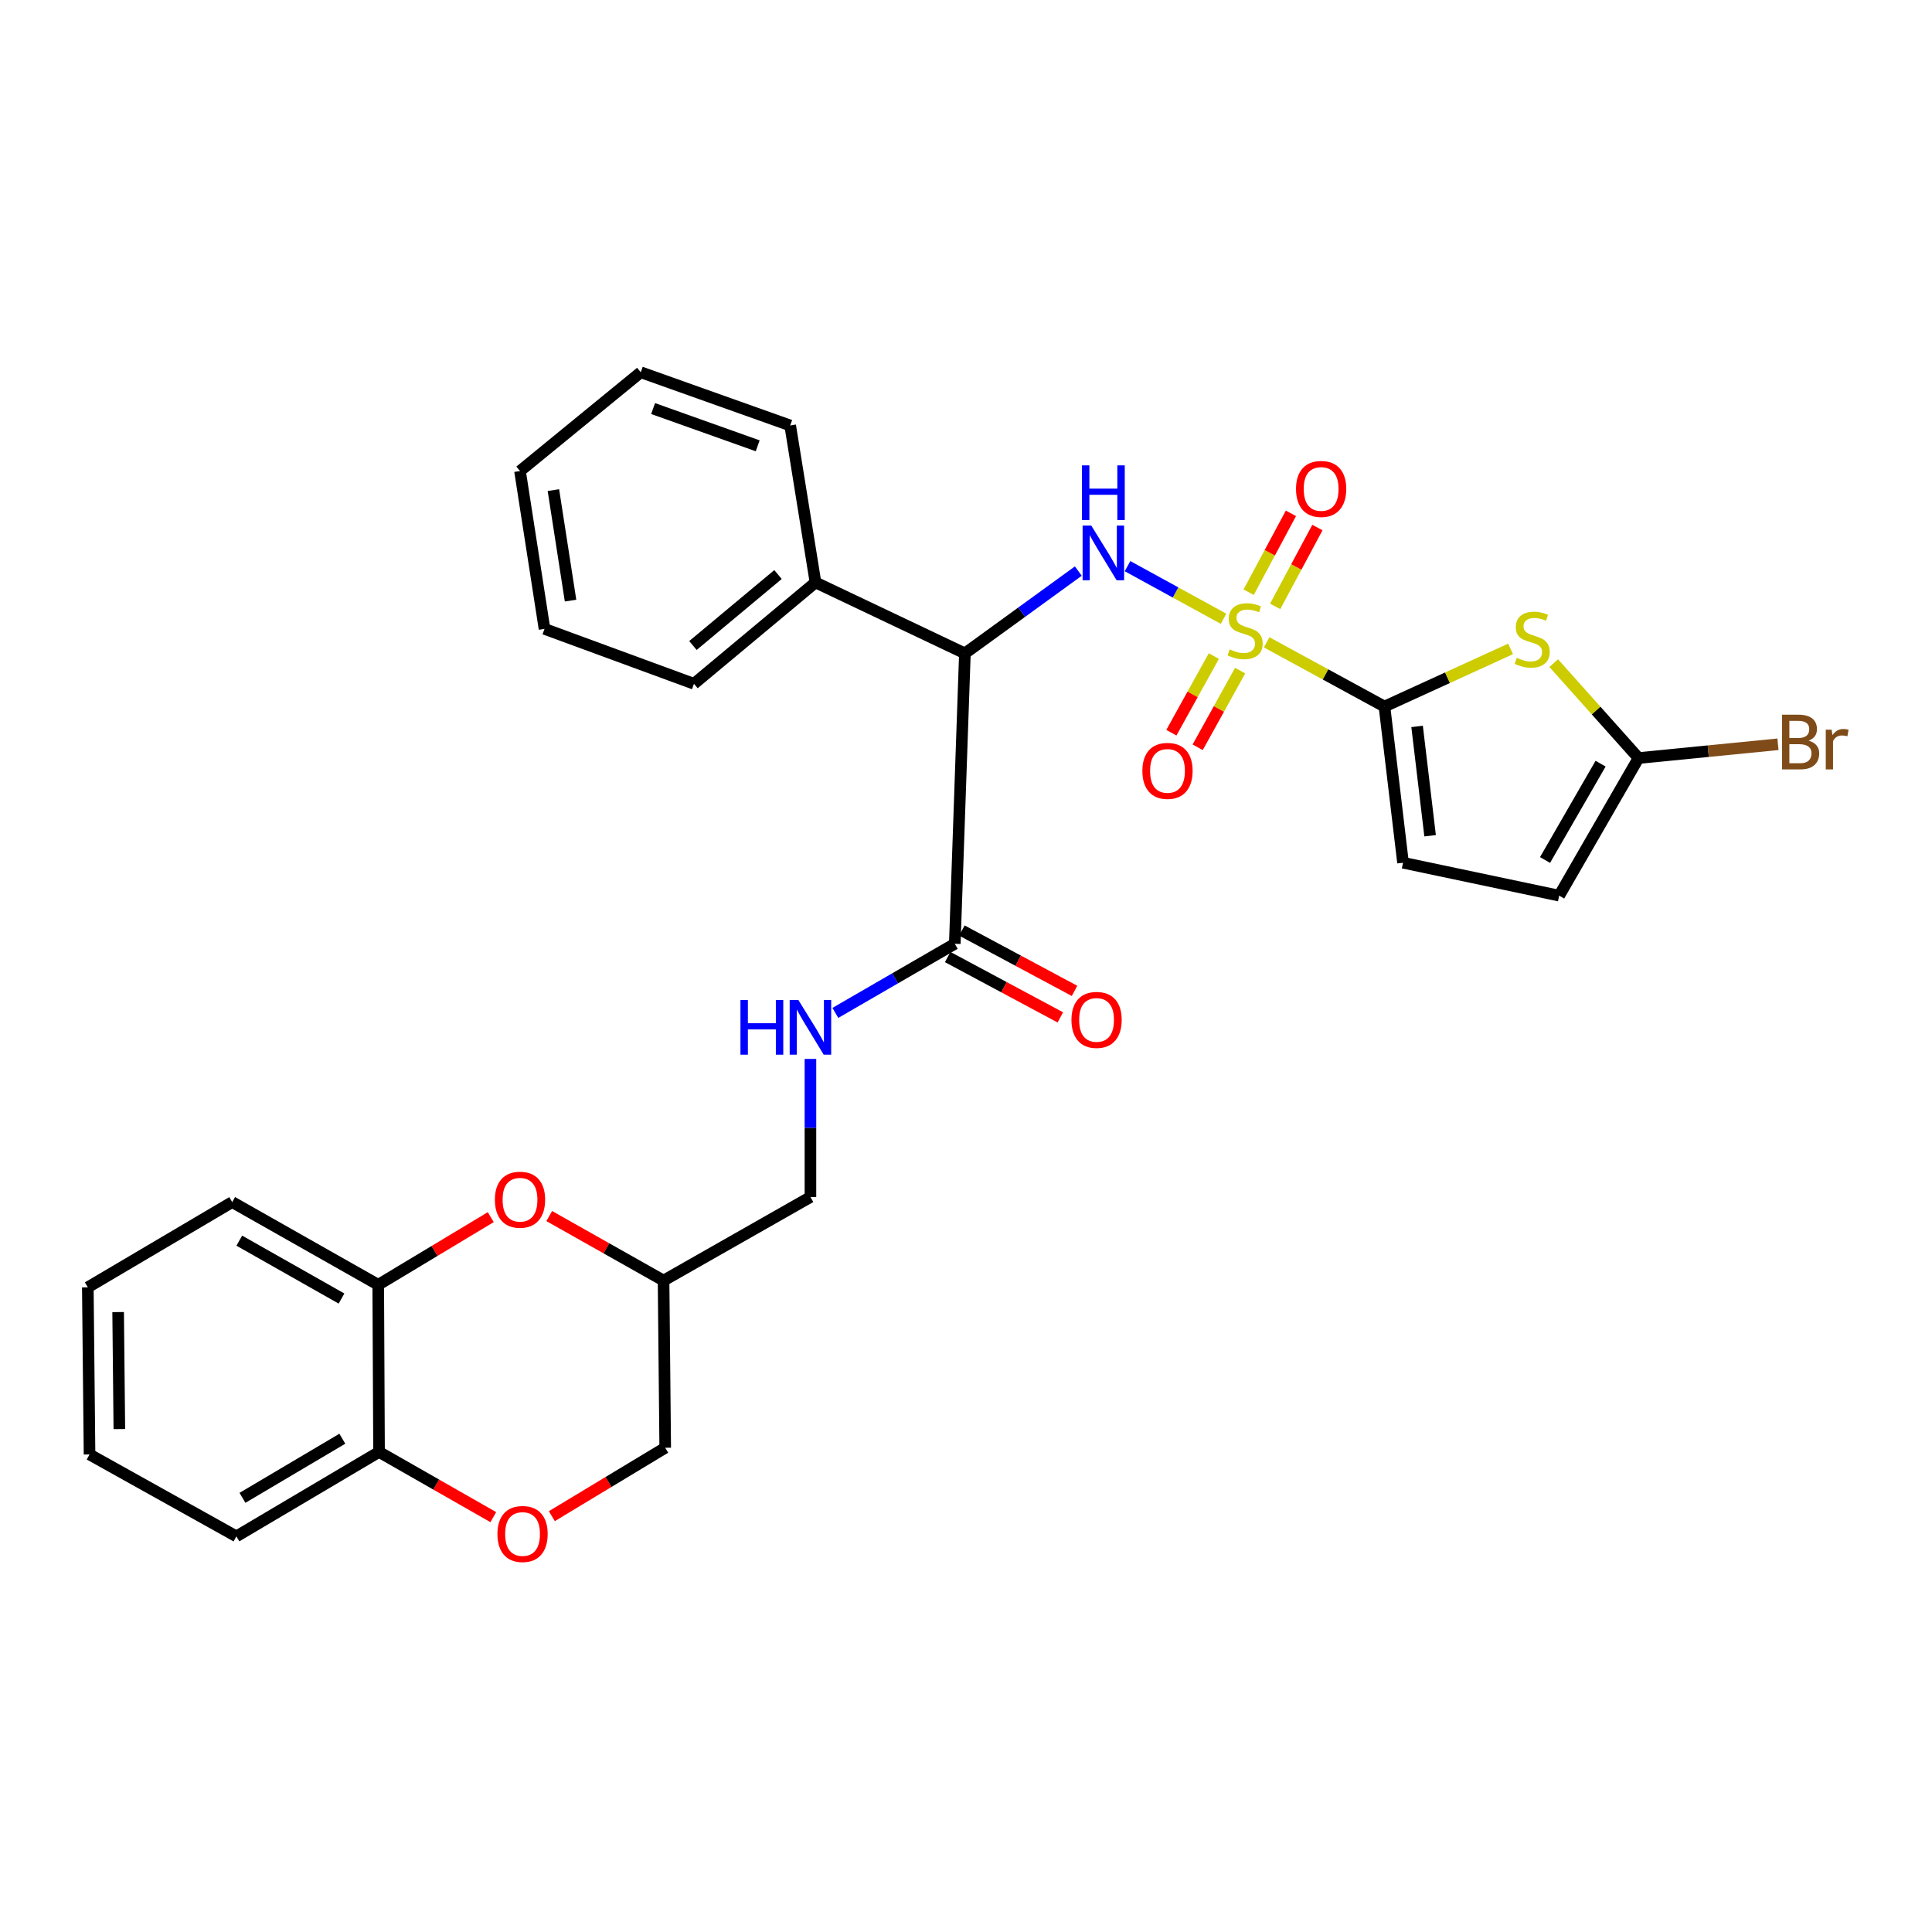 <?xml version='1.0' encoding='iso-8859-1'?>
<svg version='1.1' baseProfile='full'
              xmlns='http://www.w3.org/2000/svg'
                      xmlns:rdkit='http://www.rdkit.org/xml'
                      xmlns:xlink='http://www.w3.org/1999/xlink'
                  xml:space='preserve'
width='1000px' height='1000px' viewBox='0 0 1000 1000'>
<!-- END OF HEADER -->
<rect style='opacity:1.0;fill:#FFFFFF;stroke:none' width='1000' height='1000' x='0' y='0'> </rect>
<path class='bond-0' d='M 655.612,332.466 L 686.103,349.087' style='fill:none;fill-rule:evenodd;stroke:#CCCC00;stroke-width:6px;stroke-linecap:butt;stroke-linejoin:miter;stroke-opacity:1' />
<path class='bond-0' d='M 686.103,349.087 L 716.594,365.709' style='fill:none;fill-rule:evenodd;stroke:#000000;stroke-width:6px;stroke-linecap:butt;stroke-linejoin:miter;stroke-opacity:1' />
<path class='bond-1' d='M 633.307,320.275 L 608.457,306.658' style='fill:none;fill-rule:evenodd;stroke:#CCCC00;stroke-width:6px;stroke-linecap:butt;stroke-linejoin:miter;stroke-opacity:1' />
<path class='bond-1' d='M 608.457,306.658 L 583.607,293.041' style='fill:none;fill-rule:evenodd;stroke:#0000FF;stroke-width:6px;stroke-linecap:butt;stroke-linejoin:miter;stroke-opacity:1' />
<path class='bond-11' d='M 660.021,313.87 L 670.958,293.461' style='fill:none;fill-rule:evenodd;stroke:#CCCC00;stroke-width:6px;stroke-linecap:butt;stroke-linejoin:miter;stroke-opacity:1' />
<path class='bond-11' d='M 670.958,293.461 L 681.896,273.051' style='fill:none;fill-rule:evenodd;stroke:#FF0000;stroke-width:6px;stroke-linecap:butt;stroke-linejoin:miter;stroke-opacity:1' />
<path class='bond-11' d='M 646.304,306.519 L 657.242,286.11' style='fill:none;fill-rule:evenodd;stroke:#CCCC00;stroke-width:6px;stroke-linecap:butt;stroke-linejoin:miter;stroke-opacity:1' />
<path class='bond-11' d='M 657.242,286.11 L 668.179,265.7' style='fill:none;fill-rule:evenodd;stroke:#FF0000;stroke-width:6px;stroke-linecap:butt;stroke-linejoin:miter;stroke-opacity:1' />
<path class='bond-12' d='M 628.28,339.578 L 617.291,359.412' style='fill:none;fill-rule:evenodd;stroke:#CCCC00;stroke-width:6px;stroke-linecap:butt;stroke-linejoin:miter;stroke-opacity:1' />
<path class='bond-12' d='M 617.291,359.412 L 606.301,379.246' style='fill:none;fill-rule:evenodd;stroke:#FF0000;stroke-width:6px;stroke-linecap:butt;stroke-linejoin:miter;stroke-opacity:1' />
<path class='bond-12' d='M 641.893,347.12 L 630.903,366.955' style='fill:none;fill-rule:evenodd;stroke:#CCCC00;stroke-width:6px;stroke-linecap:butt;stroke-linejoin:miter;stroke-opacity:1' />
<path class='bond-12' d='M 630.903,366.955 L 619.914,386.789' style='fill:none;fill-rule:evenodd;stroke:#FF0000;stroke-width:6px;stroke-linecap:butt;stroke-linejoin:miter;stroke-opacity:1' />
<path class='bond-2' d='M 716.594,365.709 L 749.235,350.791' style='fill:none;fill-rule:evenodd;stroke:#000000;stroke-width:6px;stroke-linecap:butt;stroke-linejoin:miter;stroke-opacity:1' />
<path class='bond-2' d='M 749.235,350.791 L 781.876,335.873' style='fill:none;fill-rule:evenodd;stroke:#CCCC00;stroke-width:6px;stroke-linecap:butt;stroke-linejoin:miter;stroke-opacity:1' />
<path class='bond-6' d='M 716.594,365.709 L 726.208,446.547' style='fill:none;fill-rule:evenodd;stroke:#000000;stroke-width:6px;stroke-linecap:butt;stroke-linejoin:miter;stroke-opacity:1' />
<path class='bond-6' d='M 733.489,375.997 L 740.219,432.583' style='fill:none;fill-rule:evenodd;stroke:#000000;stroke-width:6px;stroke-linecap:butt;stroke-linejoin:miter;stroke-opacity:1' />
<path class='bond-3' d='M 558.14,295.586 L 528.784,316.892' style='fill:none;fill-rule:evenodd;stroke:#0000FF;stroke-width:6px;stroke-linecap:butt;stroke-linejoin:miter;stroke-opacity:1' />
<path class='bond-3' d='M 528.784,316.892 L 499.428,338.198' style='fill:none;fill-rule:evenodd;stroke:#000000;stroke-width:6px;stroke-linecap:butt;stroke-linejoin:miter;stroke-opacity:1' />
<path class='bond-4' d='M 804.203,343.235 L 826.154,367.799' style='fill:none;fill-rule:evenodd;stroke:#CCCC00;stroke-width:6px;stroke-linecap:butt;stroke-linejoin:miter;stroke-opacity:1' />
<path class='bond-4' d='M 826.154,367.799 L 848.105,392.364' style='fill:none;fill-rule:evenodd;stroke:#000000;stroke-width:6px;stroke-linecap:butt;stroke-linejoin:miter;stroke-opacity:1' />
<path class='bond-5' d='M 499.428,338.198 L 494.198,488.505' style='fill:none;fill-rule:evenodd;stroke:#000000;stroke-width:6px;stroke-linecap:butt;stroke-linejoin:miter;stroke-opacity:1' />
<path class='bond-16' d='M 499.428,338.198 L 422.1,301.462' style='fill:none;fill-rule:evenodd;stroke:#000000;stroke-width:6px;stroke-linecap:butt;stroke-linejoin:miter;stroke-opacity:1' />
<path class='bond-19' d='M 848.105,392.364 L 884.187,388.801' style='fill:none;fill-rule:evenodd;stroke:#000000;stroke-width:6px;stroke-linecap:butt;stroke-linejoin:miter;stroke-opacity:1' />
<path class='bond-19' d='M 884.187,388.801 L 920.268,385.239' style='fill:none;fill-rule:evenodd;stroke:#7F4C19;stroke-width:6px;stroke-linecap:butt;stroke-linejoin:miter;stroke-opacity:1' />
<path class='bond-30' d='M 848.105,392.364 L 807.029,463.588' style='fill:none;fill-rule:evenodd;stroke:#000000;stroke-width:6px;stroke-linecap:butt;stroke-linejoin:miter;stroke-opacity:1' />
<path class='bond-30' d='M 828.463,395.273 L 799.709,445.13' style='fill:none;fill-rule:evenodd;stroke:#000000;stroke-width:6px;stroke-linecap:butt;stroke-linejoin:miter;stroke-opacity:1' />
<path class='bond-13' d='M 494.198,488.505 L 463.288,506.392' style='fill:none;fill-rule:evenodd;stroke:#000000;stroke-width:6px;stroke-linecap:butt;stroke-linejoin:miter;stroke-opacity:1' />
<path class='bond-13' d='M 463.288,506.392 L 432.379,524.279' style='fill:none;fill-rule:evenodd;stroke:#0000FF;stroke-width:6px;stroke-linecap:butt;stroke-linejoin:miter;stroke-opacity:1' />
<path class='bond-17' d='M 490.523,495.364 L 519.676,510.981' style='fill:none;fill-rule:evenodd;stroke:#000000;stroke-width:6px;stroke-linecap:butt;stroke-linejoin:miter;stroke-opacity:1' />
<path class='bond-17' d='M 519.676,510.981 L 548.828,526.598' style='fill:none;fill-rule:evenodd;stroke:#FF0000;stroke-width:6px;stroke-linecap:butt;stroke-linejoin:miter;stroke-opacity:1' />
<path class='bond-17' d='M 497.872,481.646 L 527.024,497.263' style='fill:none;fill-rule:evenodd;stroke:#000000;stroke-width:6px;stroke-linecap:butt;stroke-linejoin:miter;stroke-opacity:1' />
<path class='bond-17' d='M 527.024,497.263 L 556.176,512.88' style='fill:none;fill-rule:evenodd;stroke:#FF0000;stroke-width:6px;stroke-linecap:butt;stroke-linejoin:miter;stroke-opacity:1' />
<path class='bond-9' d='M 726.208,446.547 L 807.029,463.588' style='fill:none;fill-rule:evenodd;stroke:#000000;stroke-width:6px;stroke-linecap:butt;stroke-linejoin:miter;stroke-opacity:1' />
<path class='bond-7' d='M 284.289,629.43 L 313.874,646.126' style='fill:none;fill-rule:evenodd;stroke:#FF0000;stroke-width:6px;stroke-linecap:butt;stroke-linejoin:miter;stroke-opacity:1' />
<path class='bond-7' d='M 313.874,646.126 L 343.458,662.822' style='fill:none;fill-rule:evenodd;stroke:#000000;stroke-width:6px;stroke-linecap:butt;stroke-linejoin:miter;stroke-opacity:1' />
<path class='bond-10' d='M 254.015,629.992 L 224.893,647.501' style='fill:none;fill-rule:evenodd;stroke:#FF0000;stroke-width:6px;stroke-linecap:butt;stroke-linejoin:miter;stroke-opacity:1' />
<path class='bond-10' d='M 224.893,647.501 L 195.771,665.009' style='fill:none;fill-rule:evenodd;stroke:#000000;stroke-width:6px;stroke-linecap:butt;stroke-linejoin:miter;stroke-opacity:1' />
<path class='bond-8' d='M 285.626,784.766 L 314.97,767.062' style='fill:none;fill-rule:evenodd;stroke:#FF0000;stroke-width:6px;stroke-linecap:butt;stroke-linejoin:miter;stroke-opacity:1' />
<path class='bond-8' d='M 314.97,767.062 L 344.314,749.358' style='fill:none;fill-rule:evenodd;stroke:#000000;stroke-width:6px;stroke-linecap:butt;stroke-linejoin:miter;stroke-opacity:1' />
<path class='bond-14' d='M 255.332,785.27 L 225.763,768.395' style='fill:none;fill-rule:evenodd;stroke:#FF0000;stroke-width:6px;stroke-linecap:butt;stroke-linejoin:miter;stroke-opacity:1' />
<path class='bond-14' d='M 225.763,768.395 L 196.194,751.519' style='fill:none;fill-rule:evenodd;stroke:#000000;stroke-width:6px;stroke-linecap:butt;stroke-linejoin:miter;stroke-opacity:1' />
<path class='bond-21' d='M 195.771,665.009 L 120.189,622.195' style='fill:none;fill-rule:evenodd;stroke:#000000;stroke-width:6px;stroke-linecap:butt;stroke-linejoin:miter;stroke-opacity:1' />
<path class='bond-21' d='M 176.763,672.128 L 123.856,642.158' style='fill:none;fill-rule:evenodd;stroke:#000000;stroke-width:6px;stroke-linecap:butt;stroke-linejoin:miter;stroke-opacity:1' />
<path class='bond-32' d='M 195.771,665.009 L 196.194,751.519' style='fill:none;fill-rule:evenodd;stroke:#000000;stroke-width:6px;stroke-linecap:butt;stroke-linejoin:miter;stroke-opacity:1' />
<path class='bond-20' d='M 419.481,548.099 L 419.481,583.837' style='fill:none;fill-rule:evenodd;stroke:#0000FF;stroke-width:6px;stroke-linecap:butt;stroke-linejoin:miter;stroke-opacity:1' />
<path class='bond-20' d='M 419.481,583.837 L 419.481,619.576' style='fill:none;fill-rule:evenodd;stroke:#000000;stroke-width:6px;stroke-linecap:butt;stroke-linejoin:miter;stroke-opacity:1' />
<path class='bond-22' d='M 196.194,751.519 L 122.35,795.224' style='fill:none;fill-rule:evenodd;stroke:#000000;stroke-width:6px;stroke-linecap:butt;stroke-linejoin:miter;stroke-opacity:1' />
<path class='bond-22' d='M 177.191,744.682 L 125.5,775.275' style='fill:none;fill-rule:evenodd;stroke:#000000;stroke-width:6px;stroke-linecap:butt;stroke-linejoin:miter;stroke-opacity:1' />
<path class='bond-15' d='M 343.458,662.822 L 419.481,619.576' style='fill:none;fill-rule:evenodd;stroke:#000000;stroke-width:6px;stroke-linecap:butt;stroke-linejoin:miter;stroke-opacity:1' />
<path class='bond-18' d='M 343.458,662.822 L 344.314,749.358' style='fill:none;fill-rule:evenodd;stroke:#000000;stroke-width:6px;stroke-linecap:butt;stroke-linejoin:miter;stroke-opacity:1' />
<path class='bond-23' d='M 422.1,301.462 L 359.194,353.933' style='fill:none;fill-rule:evenodd;stroke:#000000;stroke-width:6px;stroke-linecap:butt;stroke-linejoin:miter;stroke-opacity:1' />
<path class='bond-23' d='M 402.696,297.382 L 358.661,334.112' style='fill:none;fill-rule:evenodd;stroke:#000000;stroke-width:6px;stroke-linecap:butt;stroke-linejoin:miter;stroke-opacity:1' />
<path class='bond-24' d='M 422.1,301.462 L 409.002,220.217' style='fill:none;fill-rule:evenodd;stroke:#000000;stroke-width:6px;stroke-linecap:butt;stroke-linejoin:miter;stroke-opacity:1' />
<path class='bond-25' d='M 120.189,622.195 L 45.455,666.315' style='fill:none;fill-rule:evenodd;stroke:#000000;stroke-width:6px;stroke-linecap:butt;stroke-linejoin:miter;stroke-opacity:1' />
<path class='bond-26' d='M 122.35,795.224 L 46.345,752.825' style='fill:none;fill-rule:evenodd;stroke:#000000;stroke-width:6px;stroke-linecap:butt;stroke-linejoin:miter;stroke-opacity:1' />
<path class='bond-28' d='M 359.194,353.933 L 281.839,325.514' style='fill:none;fill-rule:evenodd;stroke:#000000;stroke-width:6px;stroke-linecap:butt;stroke-linejoin:miter;stroke-opacity:1' />
<path class='bond-27' d='M 409.002,220.217 L 331.657,192.68' style='fill:none;fill-rule:evenodd;stroke:#000000;stroke-width:6px;stroke-linecap:butt;stroke-linejoin:miter;stroke-opacity:1' />
<path class='bond-27' d='M 392.181,230.748 L 338.039,211.472' style='fill:none;fill-rule:evenodd;stroke:#000000;stroke-width:6px;stroke-linecap:butt;stroke-linejoin:miter;stroke-opacity:1' />
<path class='bond-33' d='M 45.455,666.315 L 46.345,752.825' style='fill:none;fill-rule:evenodd;stroke:#000000;stroke-width:6px;stroke-linecap:butt;stroke-linejoin:miter;stroke-opacity:1' />
<path class='bond-33' d='M 61.15,679.131 L 61.773,739.688' style='fill:none;fill-rule:evenodd;stroke:#000000;stroke-width:6px;stroke-linecap:butt;stroke-linejoin:miter;stroke-opacity:1' />
<path class='bond-29' d='M 331.657,192.68 L 269.156,243.812' style='fill:none;fill-rule:evenodd;stroke:#000000;stroke-width:6px;stroke-linecap:butt;stroke-linejoin:miter;stroke-opacity:1' />
<path class='bond-31' d='M 281.839,325.514 L 269.156,243.812' style='fill:none;fill-rule:evenodd;stroke:#000000;stroke-width:6px;stroke-linecap:butt;stroke-linejoin:miter;stroke-opacity:1' />
<path class='bond-31' d='M 295.315,310.872 L 286.437,253.68' style='fill:none;fill-rule:evenodd;stroke:#000000;stroke-width:6px;stroke-linecap:butt;stroke-linejoin:miter;stroke-opacity:1' />
<path  class='atom-0' d='M 636.479 336.116
Q 636.799 336.236, 638.119 336.796
Q 639.439 337.356, 640.879 337.716
Q 642.359 338.036, 643.799 338.036
Q 646.479 338.036, 648.039 336.756
Q 649.599 335.436, 649.599 333.156
Q 649.599 331.596, 648.799 330.636
Q 648.039 329.676, 646.839 329.156
Q 645.639 328.636, 643.639 328.036
Q 641.119 327.276, 639.599 326.556
Q 638.119 325.836, 637.039 324.316
Q 635.999 322.796, 635.999 320.236
Q 635.999 316.676, 638.399 314.476
Q 640.839 312.276, 645.639 312.276
Q 648.919 312.276, 652.639 313.836
L 651.719 316.916
Q 648.319 315.516, 645.759 315.516
Q 642.999 315.516, 641.479 316.676
Q 639.959 317.796, 639.999 319.756
Q 639.999 321.276, 640.759 322.196
Q 641.559 323.116, 642.679 323.636
Q 643.839 324.156, 645.759 324.756
Q 648.319 325.556, 649.839 326.356
Q 651.359 327.156, 652.439 328.796
Q 653.559 330.396, 653.559 333.156
Q 653.559 337.076, 650.919 339.196
Q 648.319 341.276, 643.959 341.276
Q 641.439 341.276, 639.519 340.716
Q 637.639 340.196, 635.399 339.276
L 636.479 336.116
' fill='#CCCC00'/>
<path  class='atom-2' d='M 564.834 272.025
L 574.114 287.025
Q 575.034 288.505, 576.514 291.185
Q 577.994 293.865, 578.074 294.025
L 578.074 272.025
L 581.834 272.025
L 581.834 300.345
L 577.954 300.345
L 567.994 283.945
Q 566.834 282.025, 565.594 279.825
Q 564.394 277.625, 564.034 276.945
L 564.034 300.345
L 560.354 300.345
L 560.354 272.025
L 564.834 272.025
' fill='#0000FF'/>
<path  class='atom-2' d='M 560.014 240.873
L 563.854 240.873
L 563.854 252.913
L 578.334 252.913
L 578.334 240.873
L 582.174 240.873
L 582.174 269.193
L 578.334 269.193
L 578.334 256.113
L 563.854 256.113
L 563.854 269.193
L 560.014 269.193
L 560.014 240.873
' fill='#0000FF'/>
<path  class='atom-3' d='M 785.057 340.482
Q 785.377 340.602, 786.697 341.162
Q 788.017 341.722, 789.457 342.082
Q 790.937 342.402, 792.377 342.402
Q 795.057 342.402, 796.617 341.122
Q 798.177 339.802, 798.177 337.522
Q 798.177 335.962, 797.377 335.002
Q 796.617 334.042, 795.417 333.522
Q 794.217 333.002, 792.217 332.402
Q 789.697 331.642, 788.177 330.922
Q 786.697 330.202, 785.617 328.682
Q 784.577 327.162, 784.577 324.602
Q 784.577 321.042, 786.977 318.842
Q 789.417 316.642, 794.217 316.642
Q 797.497 316.642, 801.217 318.202
L 800.297 321.282
Q 796.897 319.882, 794.337 319.882
Q 791.577 319.882, 790.057 321.042
Q 788.537 322.162, 788.577 324.122
Q 788.577 325.642, 789.337 326.562
Q 790.137 327.482, 791.257 328.002
Q 792.417 328.522, 794.337 329.122
Q 796.897 329.922, 798.417 330.722
Q 799.937 331.522, 801.017 333.162
Q 802.137 334.762, 802.137 337.522
Q 802.137 341.442, 799.497 343.562
Q 796.897 345.642, 792.537 345.642
Q 790.017 345.642, 788.097 345.082
Q 786.217 344.562, 783.977 343.642
L 785.057 340.482
' fill='#CCCC00'/>
<path  class='atom-8' d='M 256.156 620.97
Q 256.156 614.17, 259.516 610.37
Q 262.876 606.57, 269.156 606.57
Q 275.436 606.57, 278.796 610.37
Q 282.156 614.17, 282.156 620.97
Q 282.156 627.85, 278.756 631.77
Q 275.356 635.65, 269.156 635.65
Q 262.916 635.65, 259.516 631.77
Q 256.156 627.89, 256.156 620.97
M 269.156 632.45
Q 273.476 632.45, 275.796 629.57
Q 278.156 626.65, 278.156 620.97
Q 278.156 615.41, 275.796 612.61
Q 273.476 609.77, 269.156 609.77
Q 264.836 609.77, 262.476 612.57
Q 260.156 615.37, 260.156 620.97
Q 260.156 626.69, 262.476 629.57
Q 264.836 632.45, 269.156 632.45
' fill='#FF0000'/>
<path  class='atom-9' d='M 257.47 793.99
Q 257.47 787.19, 260.83 783.39
Q 264.19 779.59, 270.47 779.59
Q 276.75 779.59, 280.11 783.39
Q 283.47 787.19, 283.47 793.99
Q 283.47 800.87, 280.07 804.79
Q 276.67 808.67, 270.47 808.67
Q 264.23 808.67, 260.83 804.79
Q 257.47 800.91, 257.47 793.99
M 270.47 805.47
Q 274.79 805.47, 277.11 802.59
Q 279.47 799.67, 279.47 793.99
Q 279.47 788.43, 277.11 785.63
Q 274.79 782.79, 270.47 782.79
Q 266.15 782.79, 263.79 785.59
Q 261.47 788.39, 261.47 793.99
Q 261.47 799.71, 263.79 802.59
Q 266.15 805.47, 270.47 805.47
' fill='#FF0000'/>
<path  class='atom-12' d='M 670.818 253.073
Q 670.818 246.273, 674.178 242.473
Q 677.538 238.673, 683.818 238.673
Q 690.098 238.673, 693.458 242.473
Q 696.818 246.273, 696.818 253.073
Q 696.818 259.953, 693.418 263.873
Q 690.018 267.753, 683.818 267.753
Q 677.578 267.753, 674.178 263.873
Q 670.818 259.993, 670.818 253.073
M 683.818 264.553
Q 688.138 264.553, 690.458 261.673
Q 692.818 258.753, 692.818 253.073
Q 692.818 247.513, 690.458 244.713
Q 688.138 241.873, 683.818 241.873
Q 679.498 241.873, 677.138 244.673
Q 674.818 247.473, 674.818 253.073
Q 674.818 258.793, 677.138 261.673
Q 679.498 264.553, 683.818 264.553
' fill='#FF0000'/>
<path  class='atom-13' d='M 591.293 399.006
Q 591.293 392.206, 594.653 388.406
Q 598.013 384.606, 604.293 384.606
Q 610.573 384.606, 613.933 388.406
Q 617.293 392.206, 617.293 399.006
Q 617.293 405.886, 613.893 409.806
Q 610.493 413.686, 604.293 413.686
Q 598.053 413.686, 594.653 409.806
Q 591.293 405.926, 591.293 399.006
M 604.293 410.486
Q 608.613 410.486, 610.933 407.606
Q 613.293 404.686, 613.293 399.006
Q 613.293 393.446, 610.933 390.646
Q 608.613 387.806, 604.293 387.806
Q 599.973 387.806, 597.613 390.606
Q 595.293 393.406, 595.293 399.006
Q 595.293 404.726, 597.613 407.606
Q 599.973 410.486, 604.293 410.486
' fill='#FF0000'/>
<path  class='atom-14' d='M 383.261 517.583
L 387.101 517.583
L 387.101 529.623
L 401.581 529.623
L 401.581 517.583
L 405.421 517.583
L 405.421 545.903
L 401.581 545.903
L 401.581 532.823
L 387.101 532.823
L 387.101 545.903
L 383.261 545.903
L 383.261 517.583
' fill='#0000FF'/>
<path  class='atom-14' d='M 413.221 517.583
L 422.501 532.583
Q 423.421 534.063, 424.901 536.743
Q 426.381 539.423, 426.461 539.583
L 426.461 517.583
L 430.221 517.583
L 430.221 545.903
L 426.341 545.903
L 416.381 529.503
Q 415.221 527.583, 413.981 525.383
Q 412.781 523.183, 412.421 522.503
L 412.421 545.903
L 408.741 545.903
L 408.741 517.583
L 413.221 517.583
' fill='#0000FF'/>
<path  class='atom-18' d='M 554.583 527.898
Q 554.583 521.098, 557.943 517.298
Q 561.303 513.498, 567.583 513.498
Q 573.863 513.498, 577.223 517.298
Q 580.583 521.098, 580.583 527.898
Q 580.583 534.778, 577.183 538.698
Q 573.783 542.578, 567.583 542.578
Q 561.343 542.578, 557.943 538.698
Q 554.583 534.818, 554.583 527.898
M 567.583 539.378
Q 571.903 539.378, 574.223 536.498
Q 576.583 533.578, 576.583 527.898
Q 576.583 522.338, 574.223 519.538
Q 571.903 516.698, 567.583 516.698
Q 563.263 516.698, 560.903 519.498
Q 558.583 522.298, 558.583 527.898
Q 558.583 533.618, 560.903 536.498
Q 563.263 539.378, 567.583 539.378
' fill='#FF0000'/>
<path  class='atom-20' d='M 936.135 383.361
Q 938.855 384.121, 940.215 385.801
Q 941.615 387.441, 941.615 389.881
Q 941.615 393.801, 939.095 396.041
Q 936.615 398.241, 931.895 398.241
L 922.375 398.241
L 922.375 369.921
L 930.735 369.921
Q 935.575 369.921, 938.015 371.881
Q 940.455 373.841, 940.455 377.441
Q 940.455 381.721, 936.135 383.361
M 926.175 373.121
L 926.175 382.001
L 930.735 382.001
Q 933.535 382.001, 934.975 380.881
Q 936.455 379.721, 936.455 377.441
Q 936.455 373.121, 930.735 373.121
L 926.175 373.121
M 931.895 395.041
Q 934.655 395.041, 936.135 393.721
Q 937.615 392.401, 937.615 389.881
Q 937.615 387.561, 935.975 386.401
Q 934.375 385.201, 931.295 385.201
L 926.175 385.201
L 926.175 395.041
L 931.895 395.041
' fill='#7F4C19'/>
<path  class='atom-20' d='M 948.055 377.681
L 948.495 380.521
Q 950.655 377.321, 954.175 377.321
Q 955.295 377.321, 956.815 377.721
L 956.215 381.081
Q 954.495 380.681, 953.535 380.681
Q 951.855 380.681, 950.735 381.361
Q 949.655 382.001, 948.775 383.561
L 948.775 398.241
L 945.015 398.241
L 945.015 377.681
L 948.055 377.681
' fill='#7F4C19'/>
</svg>
